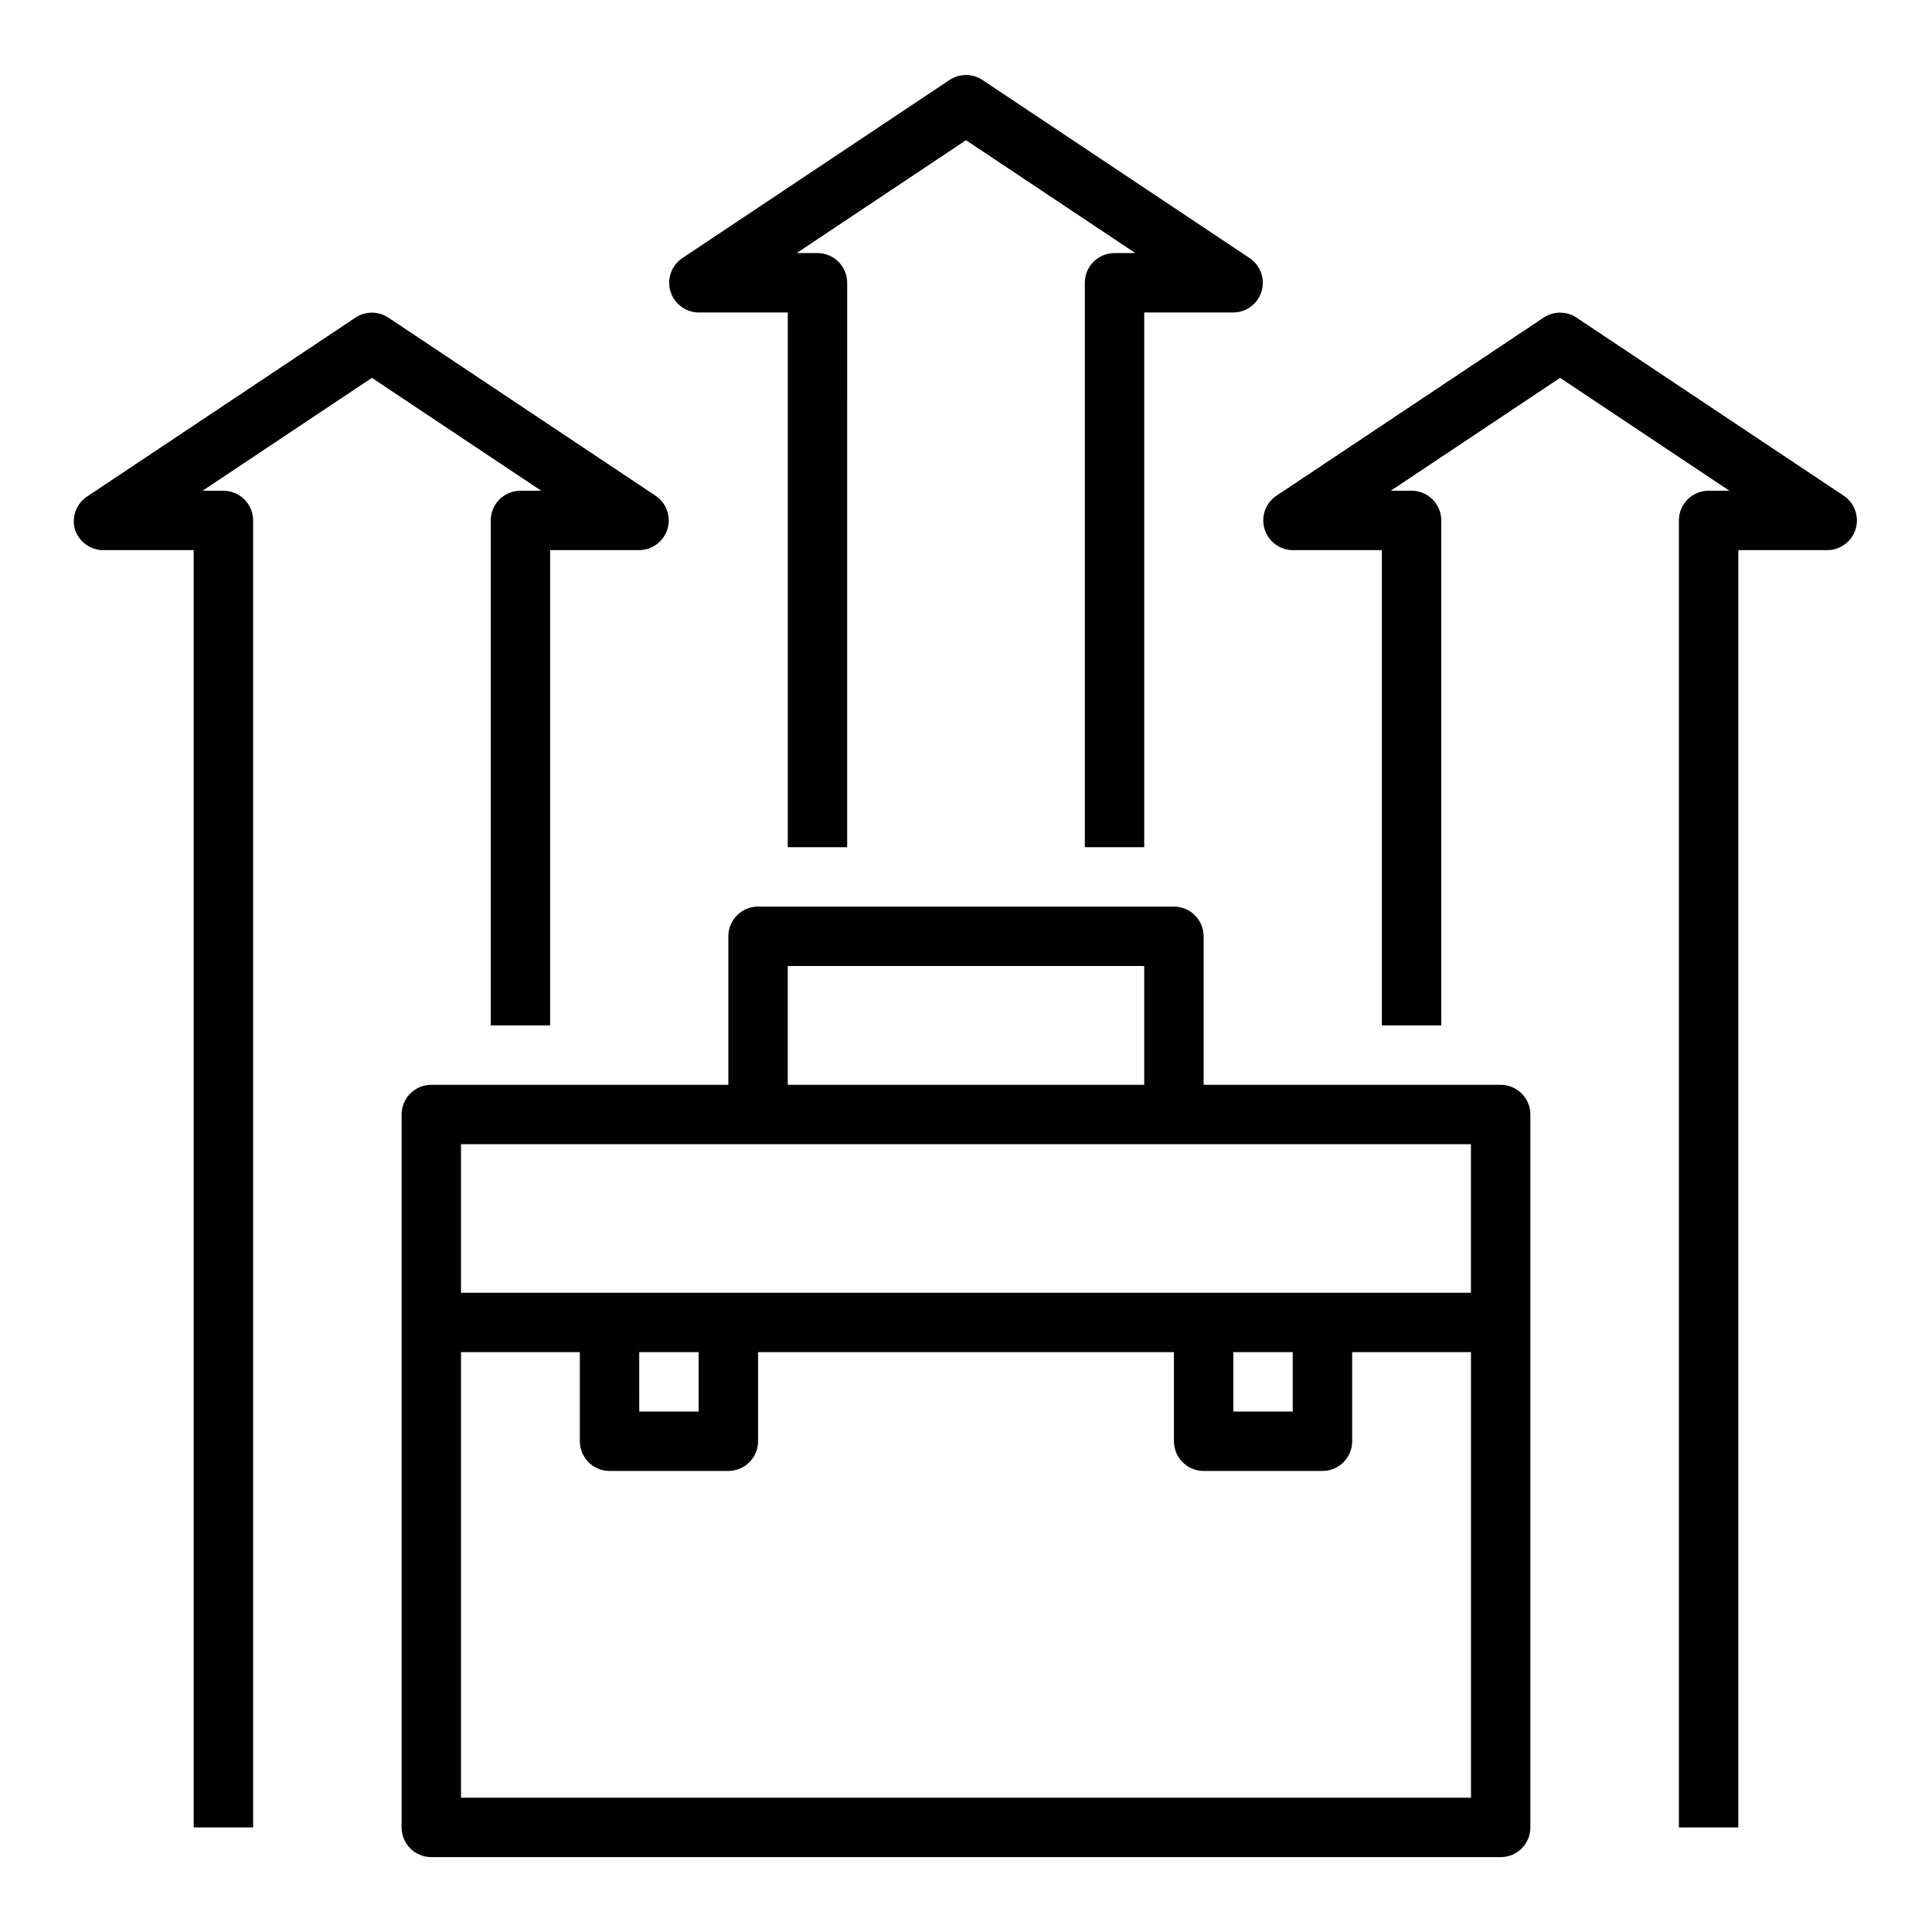 <?xml version="1.0" encoding="UTF-8"?>
<!-- The Best Svg Icon site in the world: iconSvg.co, Visit us! https://iconsvg.co -->
<svg fill="#000000" width="800px" height="800px" version="1.1" viewBox="144 144 512 512" xmlns="http://www.w3.org/2000/svg">
 <g>
  <path d="m250.43 439.36v188.93c0 2.086 0.828 4.09 2.305 5.566 1.477 1.473 3.481 2.305 5.566 2.305h283.39c2.086 0 4.09-0.832 5.566-2.305 1.477-1.477 2.305-3.481 2.305-5.566v-188.93c0-2.09-0.828-4.09-2.305-5.566-1.477-1.477-3.481-2.305-5.566-2.305h-78.719v-39.363c0-2.086-0.832-4.09-2.309-5.566-1.477-1.477-3.477-2.305-5.566-2.305h-110.21c-4.348 0-7.871 3.523-7.871 7.871v39.359l-78.723 0.004c-4.348 0-7.871 3.523-7.871 7.871zm15.742 181.05 0.004-118.08h31.488v23.617-0.004c0 2.09 0.828 4.09 2.305 5.566s3.477 2.309 5.566 2.309h31.488c2.086 0 4.09-0.832 5.566-2.309 1.477-1.477 2.305-3.477 2.305-5.566v-23.613h110.21v23.617-0.004c0 2.09 0.832 4.09 2.309 5.566 1.473 1.477 3.477 2.309 5.566 2.309h31.488-0.004c2.09 0 4.094-0.832 5.566-2.309 1.477-1.477 2.309-3.477 2.309-5.566v-23.613h31.488v118.08zm47.23-118.08h15.742v15.742l-15.738 0.004zm157.44 0h15.742v15.742l-15.738 0.004zm-118.08-102.33h94.465v31.488h-94.465zm181.05 47.23v39.359h-267.64v-39.359z"/>
  <path d="m553.11 228.15-70.848 47.23c-2.867 1.926-4.144 5.496-3.148 8.801 0.992 3.309 4.023 5.578 7.477 5.606h23.617v125.95h15.742v-133.82c0-2.086-0.828-4.09-2.305-5.566-1.477-1.477-3.477-2.305-5.566-2.305h-5.512l44.871-29.914 44.871 29.914h-5.508c-4.348 0-7.875 3.523-7.875 7.871v346.37h15.742l0.004-338.5h23.617c3.449-0.027 6.484-2.297 7.477-5.606 0.992-3.305-0.281-6.875-3.148-8.801l-70.848-47.23c-2.629-1.73-6.031-1.73-8.66 0z"/>
  <path d="m163.84 284.2c1.043 3.445 4.281 5.746 7.875 5.59h23.613v338.5h15.746v-346.37c0-2.086-0.828-4.09-2.305-5.566-1.477-1.477-3.481-2.305-5.566-2.305h-5.512l44.871-29.914 44.871 29.914h-5.512c-4.348 0-7.871 3.523-7.871 7.871v133.82h15.742v-125.95h23.617c3.453-0.027 6.484-2.297 7.477-5.606 0.996-3.305-0.281-6.875-3.148-8.801l-70.848-47.23c-2.625-1.73-6.031-1.73-8.66 0l-70.848 47.23c-3.019 1.816-4.469 5.418-3.543 8.816z"/>
  <path d="m431.49 218.94v149.57h15.742v-141.7h23.617c3.453-0.023 6.484-2.297 7.477-5.606 0.996-3.305-0.281-6.875-3.148-8.801l-70.848-47.23c-2.629-1.73-6.031-1.73-8.66 0l-70.848 47.23c-2.867 1.926-4.141 5.496-3.148 8.801 0.992 3.309 4.027 5.582 7.477 5.606h23.617v141.7h15.742l0.004-149.57c0-2.086-0.832-4.09-2.309-5.566s-3.477-2.305-5.566-2.305h-5.512l44.875-29.914 44.867 29.914h-5.508c-4.348 0-7.871 3.523-7.871 7.871z"/>
 </g>
</svg>
